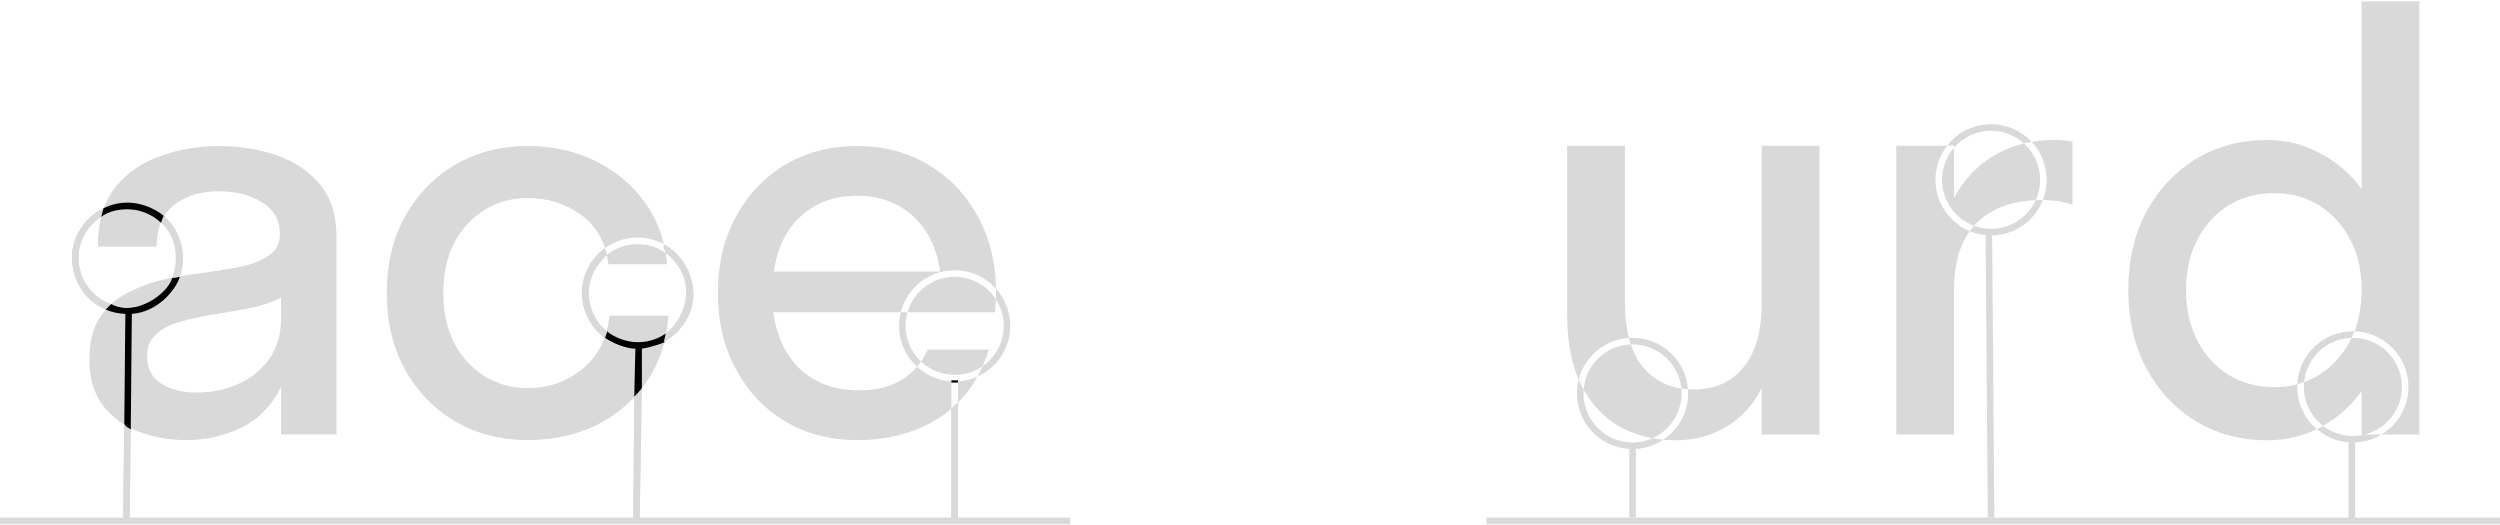 <svg width="1147" height="241" viewBox="0 0 1147 241" fill="none" xmlns="http://www.w3.org/2000/svg">
<path d="M0 239L491 239" stroke="#D9D9D9" stroke-width="3"/>
<path d="M56.96 194.773C57.919 195.359 58.913 195.908 59.942 196.419L59.5 238.516L56.5 238.484L56.96 194.773ZM293.5 238.013L290.5 237.974L291.218 181.966C292.279 180.816 293.295 179.624 294.265 178.387L293.5 238.013ZM439.5 237.504H436.5V187.513C437.539 186.624 438.539 185.7 439.5 184.74V237.504ZM100.409 67C109.748 67 118.483 68.383 126.611 71.15C134.913 73.918 141.571 78.329 146.587 84.382C151.775 90.435 154.37 98.478 154.37 108.509V199.308H128.946V177.516C124.623 186.163 118.569 192.389 110.786 196.194C103.003 199.999 94.442 201.902 85.103 201.902C77.493 201.902 70.315 200.605 63.57 198.011C62.316 197.528 61.107 196.997 59.942 196.419L60.495 143.922C70.816 143.123 79.413 136.18 82.636 126.745C86.398 126.074 90.16 125.529 93.923 125.111C100.149 124.247 105.856 123.295 111.045 122.258C116.233 121.047 120.385 119.318 123.498 117.069C126.784 114.821 128.427 111.621 128.427 107.471C128.427 101.071 125.746 96.228 120.385 92.942C115.023 89.484 108.365 87.754 100.409 87.754C91.935 87.754 85.016 89.916 79.654 94.24C77.878 95.661 76.406 97.335 75.238 99.263C70.759 95.362 64.906 93 58.5 93C54.632 93 50.966 93.862 47.682 95.403C48.928 91.973 50.592 88.904 52.674 86.197C58.035 79.452 64.954 74.61 73.429 71.67C81.903 68.557 90.897 67 100.409 67ZM242.047 67C253.461 67 263.752 69.249 272.918 73.745C282.257 78.242 289.868 84.555 295.748 92.684C299.915 98.444 302.864 104.898 304.6 112.048C300.999 110.104 296.879 109 292.5 109C286.915 109 281.75 110.797 277.55 113.842C275.513 107.521 271.895 102.457 266.692 98.65C259.601 93.462 251.386 90.867 242.047 90.867C234.783 90.867 228.21 92.683 222.33 96.315C216.45 99.947 211.78 105.049 208.321 111.621C205.035 118.02 203.392 125.631 203.392 134.451C203.392 143.099 205.035 150.708 208.321 157.28C211.78 163.852 216.45 168.955 222.33 172.587C228.21 176.219 234.783 178.035 242.047 178.035C251.559 178.035 259.86 175.181 266.951 169.474C271.717 165.729 275.179 160.906 277.339 155.003C281.577 158.142 286.821 160 292.5 160C296.975 160 301.18 158.845 304.836 156.82C303.193 163.409 300.511 169.444 296.786 174.922C295.984 176.113 295.142 177.267 294.265 178.387L294.5 160.038L291.5 159.999L291.218 181.966C286.406 187.176 280.654 191.488 273.956 194.897C264.444 199.567 253.807 201.902 242.047 201.902C229.767 201.902 218.698 199.048 208.84 193.341C199.155 187.633 191.458 179.678 185.751 169.474C180.217 159.27 177.449 147.595 177.449 134.451C177.449 121.134 180.217 109.46 185.751 99.429C191.458 89.225 199.155 81.269 208.84 75.561C218.698 69.854 229.767 67 242.047 67ZM393.181 67C405.46 67 416.356 69.854 425.868 75.561C435.553 81.269 443.164 89.225 448.698 99.429C453.956 108.959 456.714 119.972 456.977 132.468C452.308 127.27 445.536 124 438 124C426.065 124 416.047 132.199 413.268 143.271H354.785C356.342 154.513 360.579 163.334 367.497 169.733C374.415 175.96 383.322 179.072 394.218 179.072C402.174 179.072 408.746 177.43 413.935 174.144C416.522 172.505 418.786 170.543 420.729 168.259C425.271 172.443 431.337 175 438 175C441.743 175 445.296 174.192 448.498 172.744C446.028 177.218 443.028 181.216 439.5 184.74V175.504H436.5V187.513C434.946 188.842 433.305 190.094 431.575 191.266C420.852 198.356 408.054 201.902 393.181 201.902C380.901 201.902 369.919 199.048 360.233 193.341C350.721 187.633 343.198 179.678 337.663 169.474C332.129 159.27 329.361 147.595 329.361 134.451C329.361 121.134 332.129 109.46 337.663 99.429C343.198 89.225 350.721 81.269 360.233 75.561C369.919 69.854 380.901 67 393.181 67ZM48.595 142.004C51.348 143.166 54.348 143.856 57.494 143.979L56.96 194.773C53.168 192.458 49.923 189.56 47.227 186.077C43.076 180.543 41 173.538 41 165.063C41 157.108 42.557 150.709 45.67 145.866C46.573 144.488 47.548 143.2 48.595 142.004ZM128.946 136.526C124.45 138.775 119.52 140.418 114.158 141.456C108.797 142.494 103.349 143.445 97.814 144.31C92.28 145.174 87.178 146.298 82.509 147.682C78.012 148.892 74.379 150.795 71.612 153.39C68.845 155.811 67.462 159.183 67.462 163.507C67.462 169.041 69.624 173.192 73.947 175.959C78.271 178.726 83.719 180.11 90.291 180.11C97.036 180.11 103.349 178.813 109.229 176.219C115.11 173.624 119.866 169.819 123.498 164.804C127.13 159.615 128.946 153.303 128.946 145.866V136.526ZM456.977 132.468C461.032 136.983 463.5 142.953 463.5 149.5C463.5 159.841 457.344 168.742 448.498 172.744C449.347 171.207 450.133 169.614 450.856 167.965C456.685 163.899 460.5 157.146 460.5 149.5C460.5 145 459.178 140.81 456.902 137.294C456.966 136.346 457 135.399 457 134.451C457 133.786 456.99 133.125 456.977 132.468ZM453.627 160.394C452.837 163.037 451.912 165.56 450.856 167.965C447.212 170.507 442.781 172 438 172C432.023 172 426.592 169.669 422.562 165.867C423.723 164.188 424.739 162.364 425.608 160.394H453.627ZM416.374 143.271C415.805 145.25 415.5 147.339 415.5 149.5C415.5 155.95 418.215 161.765 422.562 165.867C421.987 166.7 421.376 167.498 420.729 168.259C415.67 163.599 412.5 156.92 412.5 149.5C412.5 147.351 412.767 145.265 413.268 143.271H416.374ZM306.644 144.828C306.48 147.534 306.167 150.162 305.712 152.712C302.002 155.408 297.437 157 292.5 157C287.119 157 282.18 155.111 278.309 151.96C278.926 149.72 279.379 147.344 279.663 144.828H306.644ZM304.6 112.048C312.579 116.357 318 124.795 318 134.5C318 144.108 312.685 152.473 304.836 156.82C305.172 155.474 305.463 154.105 305.712 152.712C311.34 148.622 315 141.989 315 134.5C315 126.89 311.221 120.163 305.438 116.091C305.201 114.719 304.921 113.372 304.6 112.048ZM277.55 113.842C277.875 114.85 278.16 115.89 278.404 116.962C273.28 121.086 270 127.41 270 134.5C270 141.546 273.239 147.834 278.309 151.96C278.021 153.004 277.699 154.019 277.339 155.003C271.067 150.357 267 142.904 267 134.5C267 126.002 271.158 118.475 277.55 113.842ZM60.5 143.516L60.495 143.922C59.837 143.973 59.172 144 58.5 144C58.163 144 57.828 143.991 57.494 143.979L57.5 143.484L60.5 143.516ZM438 127C445.927 127 452.894 131.1 456.902 137.294C456.861 137.903 456.808 138.512 456.74 139.121C456.74 140.505 456.653 141.888 456.48 143.271H416.374C419.075 133.875 427.735 127 438 127ZM47.682 95.403C47.204 96.718 46.789 98.086 46.434 99.507C40.161 103.5 36 110.514 36 118.5C36 128.243 42.193 136.538 50.856 139.667C50.069 140.403 49.315 141.182 48.595 142.004C39.432 138.138 33 129.07 33 118.5C33 108.285 39.007 99.473 47.682 95.403ZM79.169 127.399C75.72 135.399 67.765 141 58.5 141C55.816 141 53.243 140.529 50.856 139.667C53.091 137.58 55.6 135.842 58.382 134.451C63.57 131.684 69.191 129.608 75.244 128.225C76.552 127.934 77.861 127.66 79.169 127.399ZM75.238 99.263C80.607 103.938 84 110.822 84 118.5C84 121.386 83.519 124.159 82.636 126.745C81.48 126.951 80.325 127.17 79.169 127.399C80.346 124.67 81 121.661 81 118.5C81 112.001 78.244 106.146 73.838 102.039C74.242 101.062 74.709 100.136 75.238 99.263ZM393.181 89.83C382.804 89.83 374.242 92.943 367.497 99.169C360.752 105.222 356.602 113.697 355.045 124.593H431.316C429.76 113.697 425.608 105.222 418.863 99.169C412.118 92.943 403.558 89.83 393.181 89.83ZM292.5 112C297.316 112 301.779 113.514 305.438 116.091C305.729 117.765 305.959 119.475 306.125 121.221H279.145C278.964 119.749 278.716 118.329 278.404 116.962C282.261 113.858 287.164 112 292.5 112ZM58.5 96C64.427 96 69.819 98.293 73.838 102.039C72.527 105.206 71.872 108.919 71.872 113.178H44.892C44.892 108.176 45.406 103.619 46.434 99.507C49.921 97.287 54.06 96 58.5 96Z" fill="#D9D9D9"/>
<path d="M436.5 174.5V175.5H439.5V174.5H436.5Z" fill="black"/>
<path d="M74 102.297C63.5 92.5 50.167 96.334 46.5 99.5L46 98.297L47.5 95.5C60 89.5 71 95.5 75.5 99.297C74.7 100.097 74.167 101.63 74 102.297Z" fill="black"/>
<path d="M36.001 118C36.001 128.5 43.001 137 51.001 139.5L48.502 142C40.002 138.5 35.788 131.561 34 125C32.501 119.5 32.502 113.5 35.501 107.5C38.105 102.29 44.167 97.167 47.501 95.5C47.101 96.7 46.667 98.667 46.501 99.5C44.501 100.7 42.667 102.333 42.001 103C39 106.5 36.001 111.691 36.001 118Z" fill="#D9D9D9"/>
<path d="M291.5 160L291 182L294 180L294.5 178V160C298 159.5 302.5 158 305 157L305.5 153C293.5 161 282 155 278.5 152C278.5 152.4 277.833 154.167 277.5 155C283.5 159 289.333 160 291.5 160Z" fill="black"/>
<path d="M291 182L290.5 237.5H293.5L294.5 178C293.7 179.2 291.833 181.167 291 182Z" fill="#D9D9D9"/>
<path d="M57 194.5L56.5 237.5H59.5L60 196.5C58 195.5 57.5 195 57 194.5Z" fill="#D9D9D9"/>
<path d="M57.5 144L57 194.5C58 196 58.5 196 60 197L60.5 144C72.1 143.2 80.5 133.5 82.5 127L79 127.5C77 134.7 62.5 145.5 51 139.5L48.5 142C50.9 143.2 55 144 57.5 144Z" fill="black"/>
<path d="M74 102C82.8 110 81 122.333 79 127.5L82.5 127C86.5 112.2 79.5 102.5 75.5 99.5L75 99L74.5 100.5L74 102Z" fill="#D9D9D9"/>
<path d="M278.499 152L277.499 155C259.499 139.4 268 120.5 277.499 114L278.499 117C262.499 132 273.499 149 278.499 152Z" fill="#D9D9D9"/>
<path d="M305.5 116C322 129.5 313 147.5 305.5 153L304.5 157L305.5 156.5C328 140.5 316 118.5 304.5 112V114L305.5 116Z" fill="#D9D9D9"/>
<path d="M682 239H1147" stroke="#D9D9D9" stroke-width="3"/>
<path d="M1065.85 195.385C1069.63 198.28 1074.37 200.001 1079.5 200.001C1081.36 200.001 1083.16 199.775 1084.88 199.352H1092.65C1089.07 201.504 1084.93 202.808 1080.5 202.979V238.505H1077.5V202.923C1071.97 202.494 1066.94 200.302 1062.96 196.909C1063.45 196.672 1063.94 196.426 1064.43 196.172C1064.91 195.916 1065.38 195.653 1065.85 195.385ZM937.259 91.776C933.606 101.125 924.596 107.789 914.003 107.994L915 237.493L912 237.517L911.002 107.879C908.445 107.63 905.999 107.003 903.72 106.056C904.336 105.202 904.991 104.385 905.687 103.606C908.12 104.508 910.753 105.001 913.5 105.001C922.597 105.001 930.432 99.601 933.978 91.833C934.9 91.794 935.839 91.773 936.794 91.773C936.949 91.773 937.104 91.775 937.259 91.776ZM724.282 174.21C724.625 175.012 724.984 175.797 725.359 176.564C725.748 177.326 726.15 178.07 726.563 178.798C726.521 179.36 726.5 179.928 726.5 180.501C726.5 192.927 736.574 203.001 749 203.001C752.265 203.001 755.366 202.304 758.166 201.054C759.784 201.352 761.433 201.581 763.113 201.738C759.462 204.169 755.148 205.685 750.5 205.955V237.505H747.5V205.955C734.115 205.179 723.5 194.081 723.5 180.501C723.5 178.33 723.772 176.222 724.282 174.21ZM834.789 199.351H808.292V178.154C804.229 185.926 798.754 191.844 791.865 195.906C784.976 199.969 777.292 202.001 768.813 202.001C766.876 202.001 764.976 201.912 763.113 201.738C769.977 197.169 774.5 189.365 774.5 180.501C774.5 179.861 774.475 179.227 774.429 178.599C775.278 178.654 776.144 178.684 777.026 178.684C786.742 178.684 794.338 175.328 799.813 168.615C805.466 161.903 808.292 151.923 808.292 138.675V66.87H834.789V199.351ZM1110 199.352H1092.65C1100.05 194.89 1105 186.775 1105 177.501C1105 163.656 1093.97 152.389 1080.21 152.012C1082.41 146.369 1083.5 140.069 1083.5 133.11C1083.5 124.102 1081.74 116.33 1078.21 109.794C1074.67 103.082 1069.9 97.871 1063.9 94.161C1057.89 90.452 1051 88.597 1043.23 88.597C1035.63 88.597 1028.74 90.452 1022.56 94.161C1016.56 97.871 1011.79 103.082 1008.25 109.794C1004.72 116.33 1002.96 124.102 1002.96 133.11C1002.96 141.942 1004.72 149.715 1008.25 156.428C1011.79 163.14 1016.56 168.351 1022.56 172.061C1028.74 175.77 1035.63 177.625 1043.23 177.625C1047.04 177.625 1050.64 177.177 1054.03 176.284C1054.01 176.687 1054 177.093 1054 177.501C1054 185.273 1057.48 192.232 1062.96 196.909C1055.94 200.303 1048.3 202.001 1040.05 202.001C1028.04 202.001 1017.18 199.087 1007.46 193.258C997.921 187.429 990.325 179.303 984.673 168.881C979.197 158.459 976.459 146.535 976.459 133.11C976.459 119.509 979.197 107.586 984.673 97.341C990.325 86.919 997.921 78.793 1007.46 72.964C1017.18 67.135 1028.04 64.221 1040.05 64.221C1048.88 64.221 1057.01 66.252 1064.43 70.314C1072.02 74.201 1078.38 79.677 1083.5 86.742V0.629H1110V199.352ZM748.209 158.017C749.598 162.166 751.519 165.699 753.975 168.615C758.486 173.972 764.291 177.189 771.39 178.271C771.462 179.004 771.5 179.748 771.5 180.501C771.5 189.663 766.023 197.544 758.166 201.054C752.912 200.084 747.982 198.369 743.377 195.906C736.45 192.04 730.846 186.337 726.563 178.798C727.414 167.427 736.717 158.414 748.209 158.017ZM1079.5 155.001C1091.93 155.001 1102 165.075 1102 177.501C1102 188.072 1094.71 196.939 1084.88 199.352H1083.5V179.479C1078.7 186.1 1072.82 191.401 1065.85 195.385C1060.47 191.273 1057 184.793 1057 177.501C1057 176.769 1057.04 176.045 1057.1 175.33C1059.48 174.477 1061.75 173.389 1063.9 172.061C1069.9 168.351 1074.67 163.14 1078.21 156.428C1078.45 155.96 1078.69 155.487 1078.92 155.009C1079.11 155.004 1079.3 155.001 1079.5 155.001ZM893.354 66.867C889.999 71.185 888 76.609 888 82.501C888 93.119 894.49 102.22 903.72 106.056C898.921 112.706 896.52 121.634 896.52 132.843V199.349H870.023V66.867H893.354ZM749 155.001C762.443 155.001 773.456 165.404 774.429 178.599C773.391 178.531 772.378 178.421 771.39 178.271C770.27 166.891 760.674 158.001 749 158.001C748.735 158.001 748.472 158.008 748.209 158.017C747.89 157.062 747.599 156.075 747.336 155.056C747.886 155.02 748.441 155.001 749 155.001ZM1079.5 152.001C1079.74 152.001 1079.98 152.005 1080.21 152.012C1079.82 153.032 1079.38 154.031 1078.92 155.009C1067.49 155.3 1058.18 164.113 1057.1 175.33C1056.1 175.691 1055.07 176.009 1054.03 176.284C1054.66 162.766 1065.82 152.001 1079.5 152.001ZM745.496 138.675C745.496 144.844 746.11 150.304 747.336 155.056C736.165 155.775 726.952 163.687 724.282 174.21C720.761 165.965 719 155.886 719 143.974V66.87H745.496V138.675ZM928.586 65.808C933.139 69.925 936 75.879 936 82.501C936 85.83 935.275 88.99 933.978 91.833C922.607 92.311 913.653 95.736 907.118 102.107C906.623 102.59 906.147 103.091 905.687 103.606C897.112 100.431 891 92.18 891 82.501C891 76.852 893.082 71.689 896.52 67.738V90.714C901.289 82.058 907.56 75.522 915.332 71.106C919.464 68.719 923.882 66.954 928.586 65.808ZM942.358 64.218C945.891 64.218 948.717 64.483 950.837 65.013V93.894C946.726 92.523 942.2 91.818 937.259 91.776C938.382 88.902 939 85.774 939 82.501C939 75.761 936.384 69.633 932.113 65.073C935.397 64.504 938.812 64.218 942.358 64.218ZM913.5 57.001C920.843 57.001 927.46 60.106 932.113 65.073C930.92 65.28 929.744 65.525 928.586 65.808C924.595 62.199 919.304 60.001 913.5 60.001C906.722 60.001 900.645 62.998 896.52 67.738V66.867H893.354C898.02 60.864 905.308 57.001 913.5 57.001Z" fill="#D9D9D9"/>
<path d="M436.5 187.5V237.5L439.5 238.127V184.5L436.5 187.5Z" fill="#D9D9D9"/>
</svg>
